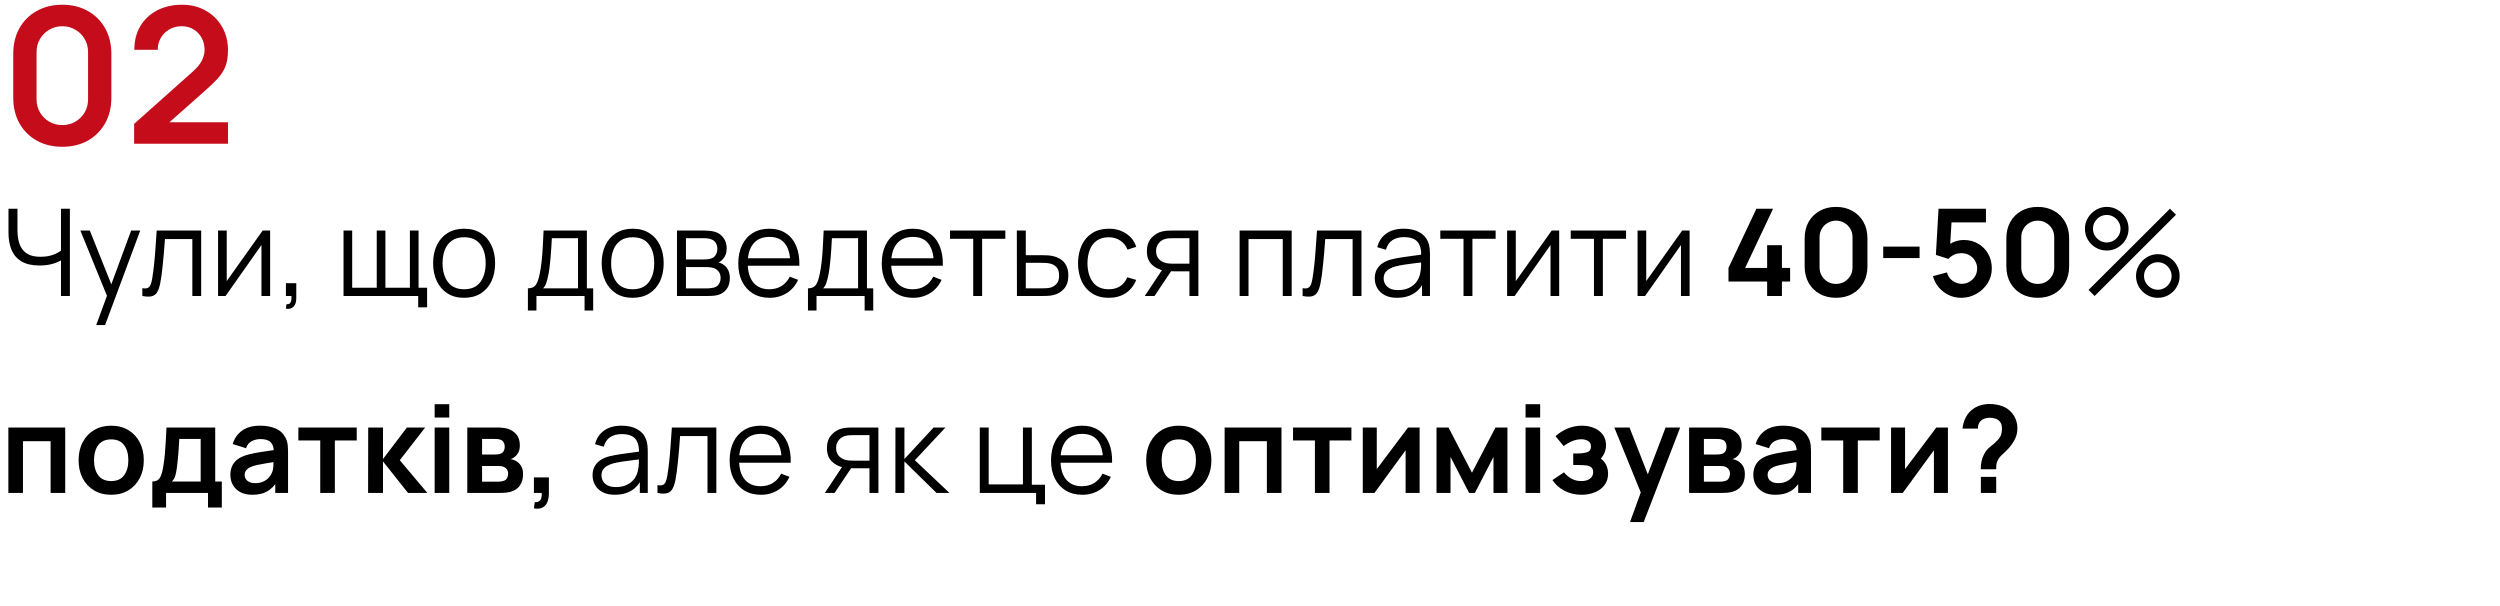 <?xml version="1.0" encoding="UTF-8"?> <svg xmlns="http://www.w3.org/2000/svg" width="330" height="80" viewBox="0 0 330 80" fill="none"><path d="M8.225 19.375C6.95 19.375 5.825 19.104 4.85 18.562C3.875 18.012 3.112 17.25 2.562 16.275C2.021 15.3 1.75 14.175 1.75 12.9V7.1C1.75 5.825 2.021 4.7 2.562 3.725C3.112 2.75 3.875 1.992 4.85 1.45C5.825 0.9 6.95 0.625 8.225 0.625C9.5 0.625 10.621 0.9 11.588 1.45C12.562 1.992 13.325 2.75 13.875 3.725C14.425 4.7 14.7 5.825 14.7 7.1V12.9C14.7 14.175 14.425 15.3 13.875 16.275C13.325 17.25 12.562 18.012 11.588 18.562C10.621 19.104 9.5 19.375 8.225 19.375ZM8.225 16.512C8.858 16.512 9.433 16.363 9.95 16.062C10.467 15.754 10.875 15.346 11.175 14.838C11.475 14.321 11.625 13.746 11.625 13.113V6.875C11.625 6.233 11.475 5.658 11.175 5.15C10.875 4.633 10.467 4.225 9.95 3.925C9.433 3.617 8.858 3.462 8.225 3.462C7.592 3.462 7.017 3.617 6.5 3.925C5.983 4.225 5.575 4.633 5.275 5.15C4.975 5.658 4.825 6.233 4.825 6.875V13.113C4.825 13.746 4.975 14.321 5.275 14.838C5.575 15.346 5.983 15.754 6.5 16.062C7.017 16.363 7.592 16.512 8.225 16.512ZM17.705 18.975V16.35L25.405 9.488C26.005 8.954 26.422 8.45 26.655 7.975C26.888 7.5 27.005 7.042 27.005 6.6C27.005 6 26.876 5.467 26.618 5C26.359 4.525 26.001 4.15 25.543 3.875C25.093 3.6 24.572 3.462 23.98 3.462C23.355 3.462 22.801 3.608 22.318 3.9C21.843 4.183 21.472 4.562 21.205 5.037C20.938 5.513 20.813 6.025 20.83 6.575H17.73C17.73 5.375 17.997 4.329 18.53 3.438C19.072 2.546 19.813 1.854 20.755 1.363C21.705 0.871 22.801 0.625 24.043 0.625C25.193 0.625 26.226 0.883 27.143 1.4C28.059 1.908 28.78 2.617 29.305 3.525C29.83 4.425 30.093 5.463 30.093 6.638C30.093 7.496 29.976 8.217 29.743 8.8C29.509 9.383 29.159 9.921 28.693 10.412C28.234 10.904 27.663 11.45 26.98 12.05L21.518 16.887L21.243 16.137H30.093V18.975H17.705Z" fill="#C40C1A"></path><path d="M8.048 39.07V33.662L8.376 34.166C8.008 34.427 7.557 34.641 7.024 34.806C6.491 34.966 5.888 35.046 5.216 35.046C4.219 35.046 3.419 34.862 2.816 34.494C2.219 34.126 1.787 33.619 1.52 32.974C1.253 32.323 1.12 31.579 1.12 30.742V27.55H2.304V30.334C2.304 30.867 2.355 31.352 2.456 31.79C2.557 32.227 2.725 32.603 2.96 32.918C3.195 33.233 3.507 33.475 3.896 33.646C4.285 33.811 4.765 33.894 5.336 33.894C6.045 33.894 6.656 33.787 7.168 33.574C7.68 33.355 8.056 33.12 8.296 32.87L8.048 33.814V27.55H9.224V39.07H8.048ZM12.696 42.91L14.368 38.374L14.392 39.718L10.608 30.43H11.856L14.96 38.198H14.448L17.312 30.43H18.512L13.872 42.91H12.696ZM18.789 39.07V38.038C19.109 38.096 19.351 38.083 19.517 37.998C19.687 37.907 19.813 37.758 19.893 37.55C19.973 37.337 20.039 37.072 20.093 36.758C20.178 36.235 20.255 35.659 20.325 35.03C20.394 34.401 20.455 33.707 20.509 32.95C20.567 32.187 20.626 31.347 20.685 30.43H26.557V39.07H25.389V31.558H21.773C21.735 32.123 21.693 32.686 21.645 33.246C21.597 33.806 21.546 34.344 21.493 34.862C21.445 35.374 21.391 35.846 21.333 36.278C21.274 36.71 21.213 37.083 21.149 37.398C21.053 37.873 20.925 38.251 20.765 38.534C20.61 38.816 20.378 39.003 20.069 39.094C19.759 39.184 19.333 39.176 18.789 39.07ZM35.656 30.43V39.07H34.512V32.342L29.776 39.07H28.784V30.43H29.928V37.102L34.672 30.43H35.656ZM37.741 40.742L37.813 40.158C38.027 40.174 38.181 40.131 38.277 40.03C38.373 39.928 38.432 39.792 38.453 39.622C38.475 39.451 38.48 39.267 38.469 39.07H37.741V37.382H39.109V39.39C39.109 39.88 38.984 40.248 38.733 40.494C38.488 40.739 38.157 40.822 37.741 40.742ZM55.202 40.566V39.07H45.346V30.43H46.49V37.982H49.73V30.43H50.874V37.982H54.106V30.43H55.25V37.982H56.378V40.566H55.202ZM61.259 39.31C60.401 39.31 59.667 39.115 59.059 38.726C58.451 38.337 57.985 37.798 57.659 37.11C57.334 36.422 57.171 35.633 57.171 34.742C57.171 33.835 57.337 33.041 57.667 32.358C57.998 31.675 58.467 31.145 59.075 30.766C59.689 30.382 60.417 30.19 61.259 30.19C62.123 30.19 62.859 30.384 63.467 30.774C64.081 31.158 64.547 31.694 64.867 32.382C65.193 33.065 65.355 33.851 65.355 34.742C65.355 35.648 65.193 36.446 64.867 37.134C64.542 37.816 64.073 38.35 63.459 38.734C62.846 39.118 62.113 39.31 61.259 39.31ZM61.259 38.182C62.219 38.182 62.934 37.864 63.403 37.23C63.873 36.59 64.107 35.761 64.107 34.742C64.107 33.697 63.87 32.864 63.395 32.246C62.926 31.627 62.214 31.318 61.259 31.318C60.614 31.318 60.081 31.465 59.659 31.758C59.243 32.046 58.931 32.449 58.723 32.966C58.521 33.478 58.419 34.07 58.419 34.742C58.419 35.782 58.659 36.617 59.139 37.246C59.619 37.87 60.326 38.182 61.259 38.182ZM69.683 40.99V38.062C70.174 38.062 70.526 37.904 70.739 37.59C70.953 37.27 71.126 36.761 71.259 36.062C71.35 35.608 71.424 35.12 71.483 34.598C71.542 34.075 71.593 33.478 71.635 32.806C71.678 32.129 71.718 31.337 71.755 30.43H77.467V38.062H78.299V40.99H77.163V39.07H70.811V40.99H69.683ZM71.675 38.062H76.299V31.438H72.843C72.827 31.843 72.803 32.273 72.771 32.726C72.745 33.179 72.71 33.633 72.667 34.086C72.63 34.539 72.585 34.966 72.531 35.366C72.483 35.761 72.424 36.107 72.355 36.406C72.275 36.79 72.187 37.118 72.091 37.39C72.001 37.662 71.862 37.886 71.675 38.062ZM83.509 39.31C82.651 39.31 81.917 39.115 81.309 38.726C80.701 38.337 80.235 37.798 79.909 37.11C79.584 36.422 79.421 35.633 79.421 34.742C79.421 33.835 79.587 33.041 79.917 32.358C80.248 31.675 80.717 31.145 81.325 30.766C81.939 30.382 82.667 30.19 83.509 30.19C84.373 30.19 85.109 30.384 85.717 30.774C86.331 31.158 86.797 31.694 87.117 32.382C87.443 33.065 87.605 33.851 87.605 34.742C87.605 35.648 87.443 36.446 87.117 37.134C86.792 37.816 86.323 38.35 85.709 38.734C85.096 39.118 84.363 39.31 83.509 39.31ZM83.509 38.182C84.469 38.182 85.184 37.864 85.653 37.23C86.123 36.59 86.357 35.761 86.357 34.742C86.357 33.697 86.12 32.864 85.645 32.246C85.176 31.627 84.464 31.318 83.509 31.318C82.864 31.318 82.331 31.465 81.909 31.758C81.493 32.046 81.181 32.449 80.973 32.966C80.771 33.478 80.669 34.07 80.669 34.742C80.669 35.782 80.909 36.617 81.389 37.246C81.869 37.87 82.576 38.182 83.509 38.182ZM89.362 39.07V30.43H92.922C93.103 30.43 93.322 30.441 93.578 30.462C93.839 30.483 94.082 30.523 94.306 30.582C94.791 30.71 95.181 30.971 95.474 31.366C95.773 31.761 95.922 32.235 95.922 32.79C95.922 33.099 95.874 33.377 95.778 33.622C95.687 33.862 95.557 34.07 95.386 34.246C95.306 34.337 95.218 34.416 95.122 34.486C95.026 34.55 94.933 34.603 94.842 34.646C95.013 34.678 95.197 34.752 95.394 34.87C95.703 35.051 95.938 35.297 96.098 35.606C96.258 35.91 96.338 36.281 96.338 36.718C96.338 37.31 96.197 37.792 95.914 38.166C95.631 38.539 95.253 38.795 94.778 38.934C94.565 38.992 94.333 39.03 94.082 39.046C93.837 39.062 93.605 39.07 93.386 39.07H89.362ZM90.546 38.07H93.33C93.442 38.07 93.583 38.062 93.754 38.046C93.925 38.025 94.077 37.998 94.21 37.966C94.525 37.886 94.754 37.726 94.898 37.486C95.047 37.24 95.122 36.974 95.122 36.686C95.122 36.307 95.01 35.998 94.786 35.758C94.567 35.513 94.274 35.363 93.906 35.31C93.783 35.283 93.655 35.267 93.522 35.262C93.389 35.257 93.269 35.254 93.162 35.254H90.546V38.07ZM90.546 34.246H92.962C93.101 34.246 93.255 34.238 93.426 34.222C93.602 34.2 93.754 34.166 93.882 34.118C94.159 34.022 94.362 33.856 94.49 33.622C94.623 33.387 94.69 33.131 94.69 32.854C94.69 32.55 94.618 32.283 94.474 32.054C94.335 31.825 94.125 31.665 93.842 31.574C93.65 31.505 93.442 31.465 93.218 31.454C92.999 31.443 92.861 31.438 92.802 31.438H90.546V34.246ZM101.589 39.31C100.746 39.31 100.015 39.123 99.397 38.75C98.783 38.377 98.306 37.851 97.965 37.174C97.623 36.496 97.453 35.702 97.453 34.79C97.453 33.846 97.621 33.03 97.957 32.342C98.293 31.654 98.764 31.123 99.373 30.75C99.986 30.377 100.709 30.19 101.541 30.19C102.394 30.19 103.122 30.387 103.725 30.782C104.327 31.171 104.783 31.731 105.093 32.462C105.402 33.193 105.543 34.065 105.517 35.078H104.317V34.662C104.295 33.542 104.053 32.697 103.589 32.126C103.13 31.555 102.458 31.27 101.573 31.27C100.645 31.27 99.933 31.571 99.436 32.174C98.946 32.776 98.701 33.635 98.701 34.75C98.701 35.838 98.946 36.683 99.436 37.286C99.933 37.883 100.634 38.182 101.541 38.182C102.159 38.182 102.698 38.041 103.157 37.758C103.621 37.47 103.986 37.056 104.253 36.518L105.349 36.942C105.007 37.694 104.503 38.278 103.837 38.694C103.175 39.105 102.426 39.31 101.589 39.31ZM98.284 35.078V34.094H104.885V35.078H98.284ZM106.652 40.99V38.062C107.143 38.062 107.495 37.904 107.708 37.59C107.921 37.27 108.095 36.761 108.228 36.062C108.319 35.608 108.393 35.12 108.452 34.598C108.511 34.075 108.561 33.478 108.604 32.806C108.647 32.129 108.687 31.337 108.724 30.43H114.436V38.062H115.268V40.99H114.132V39.07H107.78V40.99H106.652ZM108.644 38.062H113.268V31.438H109.812C109.796 31.843 109.772 32.273 109.74 32.726C109.713 33.179 109.679 33.633 109.636 34.086C109.599 34.539 109.553 34.966 109.5 35.366C109.452 35.761 109.393 36.107 109.324 36.406C109.244 36.79 109.156 37.118 109.06 37.39C108.969 37.662 108.831 37.886 108.644 38.062ZM120.526 39.31C119.683 39.31 118.953 39.123 118.334 38.75C117.721 38.377 117.243 37.851 116.902 37.174C116.561 36.496 116.39 35.702 116.39 34.79C116.39 33.846 116.558 33.03 116.894 32.342C117.23 31.654 117.702 31.123 118.31 30.75C118.923 30.377 119.646 30.19 120.478 30.19C121.331 30.19 122.059 30.387 122.662 30.782C123.265 31.171 123.721 31.731 124.03 32.462C124.339 33.193 124.481 34.065 124.454 35.078H123.254V34.662C123.233 33.542 122.99 32.697 122.526 32.126C122.067 31.555 121.395 31.27 120.51 31.27C119.582 31.27 118.87 31.571 118.374 32.174C117.883 32.776 117.638 33.635 117.638 34.75C117.638 35.838 117.883 36.683 118.374 37.286C118.87 37.883 119.571 38.182 120.478 38.182C121.097 38.182 121.635 38.041 122.094 37.758C122.558 37.47 122.923 37.056 123.19 36.518L124.286 36.942C123.945 37.694 123.441 38.278 122.774 38.694C122.113 39.105 121.363 39.31 120.526 39.31ZM117.222 35.078V34.094H123.822V35.078H117.222ZM128.464 39.07V31.518H125.4V30.43H132.704V31.518H129.64V39.07H128.464ZM134.237 39.07L134.221 30.43H135.405V33.686H137.429C137.68 33.686 137.925 33.691 138.165 33.702C138.411 33.712 138.627 33.734 138.813 33.766C139.24 33.846 139.619 33.987 139.949 34.19C140.285 34.392 140.547 34.672 140.733 35.03C140.925 35.387 141.021 35.835 141.021 36.374C141.021 37.115 140.829 37.699 140.445 38.126C140.067 38.553 139.587 38.83 139.005 38.958C138.787 39.006 138.549 39.038 138.293 39.054C138.037 39.065 137.784 39.07 137.533 39.07H134.237ZM135.405 38.062H137.485C137.667 38.062 137.869 38.056 138.093 38.046C138.317 38.035 138.515 38.006 138.685 37.958C138.968 37.878 139.224 37.718 139.453 37.478C139.688 37.233 139.805 36.864 139.805 36.374C139.805 35.889 139.693 35.523 139.469 35.278C139.245 35.027 138.947 34.862 138.573 34.782C138.408 34.745 138.229 34.721 138.037 34.71C137.845 34.699 137.661 34.694 137.485 34.694H135.405V38.062ZM146.36 39.31C145.491 39.31 144.755 39.115 144.152 38.726C143.55 38.337 143.091 37.8 142.776 37.118C142.467 36.43 142.307 35.641 142.296 34.75C142.307 33.843 142.472 33.048 142.792 32.366C143.112 31.678 143.574 31.145 144.176 30.766C144.779 30.382 145.51 30.19 146.368 30.19C147.243 30.19 148.003 30.403 148.648 30.83C149.299 31.256 149.744 31.84 149.984 32.582L148.832 32.95C148.63 32.432 148.307 32.032 147.864 31.75C147.427 31.462 146.926 31.318 146.36 31.318C145.726 31.318 145.2 31.465 144.784 31.758C144.368 32.046 144.059 32.449 143.856 32.966C143.654 33.483 143.55 34.078 143.544 34.75C143.555 35.785 143.795 36.617 144.264 37.246C144.734 37.87 145.432 38.182 146.36 38.182C146.947 38.182 147.446 38.048 147.856 37.782C148.272 37.51 148.587 37.115 148.8 36.598L149.984 36.95C149.664 37.718 149.195 38.304 148.576 38.71C147.958 39.11 147.219 39.31 146.36 39.31ZM157.005 39.07V35.814H154.989C154.754 35.814 154.511 35.806 154.261 35.79C154.015 35.769 153.786 35.739 153.573 35.702C152.965 35.584 152.447 35.318 152.021 34.902C151.599 34.48 151.389 33.899 151.389 33.158C151.389 32.432 151.586 31.851 151.981 31.414C152.375 30.971 152.853 30.683 153.413 30.55C153.669 30.491 153.927 30.456 154.189 30.446C154.455 30.435 154.685 30.43 154.877 30.43H158.181L158.189 39.07H157.005ZM151.109 39.07L153.517 35.446H154.821L152.397 39.07H151.109ZM154.925 34.806H157.005V31.438H154.925C154.797 31.438 154.618 31.443 154.389 31.454C154.159 31.465 153.943 31.499 153.741 31.558C153.565 31.611 153.389 31.704 153.213 31.838C153.042 31.966 152.898 32.139 152.781 32.358C152.663 32.571 152.605 32.833 152.605 33.142C152.605 33.574 152.722 33.92 152.957 34.182C153.197 34.438 153.495 34.614 153.853 34.71C154.045 34.752 154.237 34.779 154.429 34.79C154.621 34.8 154.786 34.806 154.925 34.806ZM163.628 39.07V30.43H170.5V39.07H169.324V31.558H164.804V39.07H163.628ZM171.945 39.07V38.038C172.265 38.096 172.508 38.083 172.673 37.998C172.844 37.907 172.969 37.758 173.049 37.55C173.129 37.337 173.196 37.072 173.249 36.758C173.334 36.235 173.412 35.659 173.481 35.03C173.55 34.401 173.612 33.707 173.665 32.95C173.724 32.187 173.782 31.347 173.841 30.43H179.713V39.07H178.545V31.558H174.929C174.892 32.123 174.849 32.686 174.801 33.246C174.753 33.806 174.702 34.344 174.649 34.862C174.601 35.374 174.548 35.846 174.489 36.278C174.43 36.71 174.369 37.083 174.305 37.398C174.209 37.873 174.081 38.251 173.921 38.534C173.766 38.816 173.534 39.003 173.225 39.094C172.916 39.184 172.489 39.176 171.945 39.07ZM184.42 39.31C183.769 39.31 183.223 39.193 182.78 38.958C182.343 38.723 182.015 38.411 181.796 38.022C181.577 37.633 181.468 37.209 181.468 36.75C181.468 36.281 181.561 35.88 181.748 35.55C181.94 35.214 182.199 34.939 182.524 34.726C182.855 34.513 183.236 34.35 183.668 34.238C184.105 34.131 184.588 34.038 185.116 33.958C185.649 33.873 186.169 33.8 186.676 33.742C187.188 33.678 187.636 33.617 188.02 33.558L187.604 33.814C187.62 32.961 187.455 32.328 187.108 31.918C186.761 31.507 186.159 31.302 185.3 31.302C184.708 31.302 184.207 31.435 183.796 31.702C183.391 31.968 183.105 32.39 182.94 32.966L181.796 32.63C181.993 31.857 182.391 31.256 182.988 30.83C183.585 30.403 184.361 30.19 185.316 30.19C186.105 30.19 186.775 30.339 187.324 30.638C187.879 30.931 188.271 31.358 188.5 31.918C188.607 32.169 188.676 32.449 188.708 32.758C188.74 33.067 188.756 33.382 188.756 33.702V39.07H187.708V36.902L188.012 37.03C187.719 37.771 187.263 38.337 186.644 38.726C186.025 39.115 185.284 39.31 184.42 39.31ZM184.556 38.294C185.105 38.294 185.585 38.195 185.996 37.998C186.407 37.8 186.737 37.531 186.988 37.19C187.239 36.843 187.401 36.454 187.476 36.022C187.54 35.745 187.575 35.441 187.58 35.11C187.585 34.774 187.588 34.523 187.588 34.358L188.036 34.59C187.636 34.643 187.201 34.697 186.732 34.75C186.268 34.803 185.809 34.864 185.356 34.934C184.908 35.003 184.503 35.086 184.14 35.182C183.895 35.251 183.657 35.35 183.428 35.478C183.199 35.6 183.009 35.766 182.86 35.974C182.716 36.182 182.644 36.441 182.644 36.75C182.644 37.001 182.705 37.243 182.828 37.478C182.956 37.712 183.159 37.907 183.436 38.062C183.719 38.217 184.092 38.294 184.556 38.294ZM193.183 39.07V31.518H190.119V30.43H197.423V31.518H194.359V39.07H193.183ZM205.812 30.43V39.07H204.668V32.342L199.932 39.07H198.94V30.43H200.084V37.102L204.828 30.43H205.812ZM210.402 39.07V31.518H207.338V30.43H214.642V31.518H211.578V39.07H210.402ZM223.031 30.43V39.07H221.887V32.342L217.151 39.07H216.159V30.43H217.303V37.102L222.047 30.43H223.031ZM233.263 39.07V37.166H228.159V35.366L231.847 27.55H234.047L230.359 35.366H233.263V32.366H235.215V35.366H236.295V37.166H235.215V39.07H233.263ZM242.358 39.31C241.542 39.31 240.822 39.136 240.198 38.79C239.574 38.438 239.086 37.95 238.734 37.326C238.387 36.702 238.214 35.982 238.214 35.166V31.454C238.214 30.638 238.387 29.918 238.734 29.294C239.086 28.67 239.574 28.184 240.198 27.838C240.822 27.486 241.542 27.31 242.358 27.31C243.174 27.31 243.891 27.486 244.51 27.838C245.134 28.184 245.622 28.67 245.974 29.294C246.326 29.918 246.502 30.638 246.502 31.454V35.166C246.502 35.982 246.326 36.702 245.974 37.326C245.622 37.95 245.134 38.438 244.51 38.79C243.891 39.136 243.174 39.31 242.358 39.31ZM242.358 37.478C242.763 37.478 243.131 37.382 243.462 37.19C243.792 36.992 244.054 36.731 244.246 36.406C244.438 36.075 244.534 35.707 244.534 35.302V31.31C244.534 30.899 244.438 30.531 244.246 30.206C244.054 29.875 243.792 29.614 243.462 29.422C243.131 29.224 242.763 29.126 242.358 29.126C241.952 29.126 241.584 29.224 241.254 29.422C240.923 29.614 240.662 29.875 240.47 30.206C240.278 30.531 240.182 30.899 240.182 31.31V35.302C240.182 35.707 240.278 36.075 240.47 36.406C240.662 36.731 240.923 36.992 241.254 37.19C241.584 37.382 241.952 37.478 242.358 37.478ZM248.585 34.062V32.55H253.385V34.062H248.585ZM258.88 39.31C258.293 39.31 257.746 39.19 257.24 38.95C256.733 38.705 256.296 38.368 255.928 37.942C255.565 37.515 255.304 37.019 255.144 36.454L257 35.958C257.074 36.267 257.21 36.534 257.408 36.758C257.61 36.982 257.845 37.155 258.112 37.278C258.384 37.401 258.664 37.462 258.952 37.462C259.325 37.462 259.666 37.371 259.976 37.19C260.285 37.008 260.53 36.766 260.712 36.462C260.893 36.153 260.984 35.811 260.984 35.438C260.984 35.065 260.89 34.726 260.704 34.422C260.522 34.112 260.277 33.87 259.968 33.694C259.658 33.513 259.32 33.422 258.952 33.422C258.509 33.422 258.141 33.502 257.848 33.662C257.56 33.822 257.338 33.992 257.184 34.174L255.536 33.646L255.888 27.55H262.144V29.358H256.92L257.64 28.678L257.384 32.918L257.032 32.486C257.33 32.214 257.677 32.011 258.072 31.878C258.466 31.744 258.848 31.678 259.216 31.678C259.936 31.678 260.573 31.843 261.128 32.174C261.688 32.499 262.125 32.944 262.44 33.51C262.76 34.075 262.92 34.718 262.92 35.438C262.92 36.158 262.733 36.811 262.36 37.398C261.986 37.979 261.493 38.443 260.88 38.79C260.272 39.136 259.605 39.31 258.88 39.31ZM268.983 39.31C268.167 39.31 267.447 39.136 266.823 38.79C266.199 38.438 265.711 37.95 265.359 37.326C265.012 36.702 264.839 35.982 264.839 35.166V31.454C264.839 30.638 265.012 29.918 265.359 29.294C265.711 28.67 266.199 28.184 266.823 27.838C267.447 27.486 268.167 27.31 268.983 27.31C269.799 27.31 270.516 27.486 271.135 27.838C271.759 28.184 272.247 28.67 272.599 29.294C272.951 29.918 273.127 30.638 273.127 31.454V35.166C273.127 35.982 272.951 36.702 272.599 37.326C272.247 37.95 271.759 38.438 271.135 38.79C270.516 39.136 269.799 39.31 268.983 39.31ZM268.983 37.478C269.388 37.478 269.756 37.382 270.087 37.19C270.417 36.992 270.679 36.731 270.871 36.406C271.063 36.075 271.159 35.707 271.159 35.302V31.31C271.159 30.899 271.063 30.531 270.871 30.206C270.679 29.875 270.417 29.614 270.087 29.422C269.756 29.224 269.388 29.126 268.983 29.126C268.577 29.126 268.209 29.224 267.879 29.422C267.548 29.614 267.287 29.875 267.095 30.206C266.903 30.531 266.807 30.899 266.807 31.31V35.302C266.807 35.707 266.903 36.075 267.095 36.406C267.287 36.731 267.548 36.992 267.879 37.19C268.209 37.382 268.577 37.478 268.983 37.478ZM276.49 39.07L275.69 38.27L286.434 27.55L287.234 28.342L276.49 39.07ZM284.834 39.31C284.306 39.31 283.823 39.182 283.386 38.926C282.954 38.664 282.607 38.318 282.346 37.886C282.085 37.449 281.954 36.963 281.954 36.43C281.954 35.907 282.087 35.427 282.354 34.99C282.621 34.553 282.973 34.203 283.41 33.942C283.847 33.681 284.322 33.55 284.834 33.55C285.362 33.55 285.845 33.681 286.282 33.942C286.719 34.198 287.066 34.544 287.322 34.982C287.583 35.414 287.714 35.897 287.714 36.43C287.714 36.963 287.583 37.449 287.322 37.886C287.066 38.318 286.719 38.664 286.282 38.926C285.845 39.182 285.362 39.31 284.834 39.31ZM284.834 38.246C285.159 38.246 285.461 38.163 285.738 37.998C286.015 37.833 286.237 37.614 286.402 37.342C286.567 37.065 286.65 36.761 286.65 36.43C286.65 36.099 286.567 35.798 286.402 35.526C286.237 35.248 286.015 35.027 285.738 34.862C285.461 34.697 285.159 34.614 284.834 34.614C284.503 34.614 284.199 34.697 283.922 34.862C283.65 35.027 283.429 35.248 283.258 35.526C283.093 35.798 283.01 36.099 283.01 36.43C283.01 36.761 283.093 37.065 283.258 37.342C283.429 37.614 283.65 37.833 283.922 37.998C284.199 38.163 284.503 38.246 284.834 38.246ZM278.09 33.07C277.562 33.07 277.079 32.942 276.642 32.686C276.205 32.425 275.855 32.078 275.594 31.646C275.338 31.209 275.21 30.723 275.21 30.19C275.21 29.667 275.343 29.187 275.61 28.75C275.877 28.312 276.229 27.963 276.666 27.702C277.103 27.441 277.578 27.31 278.09 27.31C278.618 27.31 279.098 27.441 279.53 27.702C279.967 27.958 280.317 28.305 280.578 28.742C280.839 29.174 280.97 29.657 280.97 30.19C280.97 30.723 280.839 31.209 280.578 31.646C280.317 32.078 279.967 32.425 279.53 32.686C279.098 32.942 278.618 33.07 278.09 33.07ZM278.09 32.006C278.421 32.006 278.722 31.923 278.994 31.758C279.271 31.593 279.493 31.374 279.658 31.102C279.823 30.825 279.906 30.52 279.906 30.19C279.906 29.859 279.823 29.558 279.658 29.286C279.493 29.009 279.271 28.787 278.994 28.622C278.722 28.456 278.421 28.374 278.09 28.374C277.759 28.374 277.455 28.456 277.178 28.622C276.906 28.787 276.687 29.009 276.522 29.286C276.357 29.558 276.274 29.859 276.274 30.19C276.274 30.52 276.357 30.825 276.522 31.102C276.687 31.374 276.906 31.593 277.178 31.758C277.455 31.923 277.759 32.006 278.09 32.006ZM1.104 65.07V56.43H8.608V65.07H6.68V58.238H3.032V65.07H1.104ZM14.67 65.31C13.806 65.31 13.052 65.115 12.406 64.726C11.761 64.337 11.26 63.8 10.902 63.118C10.55 62.43 10.374 61.641 10.374 60.75C10.374 59.843 10.556 59.048 10.918 58.366C11.281 57.683 11.785 57.15 12.43 56.766C13.076 56.382 13.822 56.19 14.67 56.19C15.54 56.19 16.297 56.385 16.942 56.774C17.588 57.163 18.089 57.702 18.446 58.39C18.804 59.072 18.982 59.859 18.982 60.75C18.982 61.646 18.801 62.438 18.438 63.126C18.081 63.809 17.58 64.344 16.934 64.734C16.289 65.118 15.534 65.31 14.67 65.31ZM14.67 63.502C15.438 63.502 16.009 63.246 16.382 62.734C16.756 62.222 16.942 61.56 16.942 60.75C16.942 59.913 16.753 59.246 16.374 58.75C15.996 58.248 15.428 57.998 14.67 57.998C14.153 57.998 13.726 58.115 13.39 58.35C13.06 58.579 12.814 58.902 12.654 59.318C12.494 59.728 12.414 60.206 12.414 60.75C12.414 61.587 12.604 62.257 12.982 62.758C13.366 63.254 13.929 63.502 14.67 63.502ZM20.105 66.99V63.558C20.574 63.558 20.908 63.398 21.105 63.078C21.302 62.758 21.46 62.203 21.577 61.414C21.652 60.944 21.713 60.449 21.761 59.926C21.809 59.403 21.849 58.851 21.881 58.27C21.918 57.688 21.95 57.075 21.977 56.43H28.409V63.558H29.281V66.99H27.457V65.07H21.921V66.99H20.105ZM22.689 63.558H26.489V57.942H23.665C23.649 58.262 23.63 58.59 23.609 58.926C23.588 59.257 23.564 59.587 23.537 59.918C23.51 60.248 23.481 60.566 23.449 60.87C23.422 61.169 23.39 61.446 23.353 61.702C23.294 62.15 23.222 62.518 23.137 62.806C23.052 63.094 22.902 63.344 22.689 63.558ZM33.302 65.31C32.678 65.31 32.15 65.192 31.718 64.958C31.286 64.718 30.958 64.4 30.734 64.006C30.515 63.611 30.406 63.176 30.406 62.702C30.406 62.286 30.475 61.913 30.614 61.582C30.752 61.246 30.966 60.958 31.254 60.718C31.542 60.472 31.915 60.273 32.374 60.118C32.72 60.006 33.126 59.904 33.59 59.814C34.059 59.723 34.566 59.641 35.11 59.566C35.659 59.486 36.232 59.401 36.83 59.31L36.142 59.702C36.147 59.105 36.014 58.664 35.742 58.382C35.47 58.099 35.011 57.958 34.366 57.958C33.976 57.958 33.6 58.048 33.238 58.23C32.875 58.411 32.622 58.723 32.478 59.166L30.718 58.614C30.931 57.883 31.336 57.297 31.934 56.854C32.536 56.411 33.347 56.19 34.366 56.19C35.134 56.19 35.808 56.315 36.39 56.566C36.976 56.816 37.411 57.227 37.694 57.798C37.848 58.102 37.942 58.414 37.974 58.734C38.006 59.048 38.022 59.392 38.022 59.766V65.07H36.334V63.198L36.614 63.502C36.224 64.126 35.768 64.585 35.246 64.878C34.728 65.166 34.08 65.31 33.302 65.31ZM33.686 63.774C34.123 63.774 34.496 63.697 34.806 63.542C35.115 63.387 35.36 63.198 35.542 62.974C35.728 62.75 35.854 62.539 35.918 62.342C36.019 62.096 36.075 61.816 36.086 61.502C36.102 61.182 36.11 60.923 36.11 60.726L36.702 60.902C36.12 60.992 35.622 61.072 35.206 61.142C34.79 61.211 34.432 61.278 34.134 61.342C33.835 61.401 33.571 61.467 33.342 61.542C33.118 61.622 32.928 61.715 32.774 61.822C32.619 61.928 32.499 62.051 32.414 62.19C32.334 62.328 32.294 62.491 32.294 62.678C32.294 62.891 32.347 63.081 32.454 63.246C32.56 63.406 32.715 63.534 32.918 63.63C33.126 63.726 33.382 63.774 33.686 63.774ZM42.272 65.07V58.142H39.384V56.43H47.088V58.142H44.2V65.07H42.272ZM48.588 65.07L48.604 56.43H50.556V60.59L53.716 56.43H56.124L52.772 60.75L56.412 65.07H53.86L50.556 60.91V65.07H48.588ZM57.374 55.118V53.35H59.302V55.118H57.374ZM57.374 65.07V56.43H59.302V65.07H57.374ZM61.682 65.07V56.43H65.61C65.893 56.43 66.157 56.446 66.402 56.478C66.647 56.51 66.858 56.55 67.034 56.598C67.45 56.721 67.818 56.961 68.138 57.318C68.458 57.67 68.618 58.158 68.618 58.782C68.618 59.15 68.559 59.454 68.442 59.694C68.325 59.928 68.17 60.126 67.978 60.286C67.888 60.361 67.794 60.425 67.698 60.478C67.602 60.531 67.506 60.574 67.41 60.606C67.618 60.638 67.816 60.699 68.002 60.79C68.296 60.934 68.541 61.147 68.738 61.43C68.941 61.712 69.042 62.11 69.042 62.622C69.042 63.203 68.901 63.694 68.618 64.094C68.341 64.489 67.933 64.763 67.394 64.918C67.197 64.971 66.97 65.011 66.714 65.038C66.458 65.059 66.197 65.07 65.93 65.07H61.682ZM63.634 63.582H65.794C65.906 63.582 66.029 63.571 66.162 63.55C66.296 63.529 66.415 63.499 66.522 63.462C66.714 63.392 66.853 63.27 66.938 63.094C67.029 62.918 67.074 62.734 67.074 62.542C67.074 62.281 67.007 62.072 66.874 61.918C66.746 61.758 66.591 61.651 66.41 61.598C66.303 61.555 66.186 61.531 66.058 61.526C65.936 61.515 65.834 61.51 65.754 61.51H63.634V63.582ZM63.634 59.998H65.234C65.4 59.998 65.559 59.99 65.714 59.974C65.874 59.953 66.007 59.918 66.114 59.87C66.29 59.8 66.418 59.683 66.498 59.518C66.584 59.352 66.626 59.169 66.626 58.966C66.626 58.752 66.578 58.56 66.482 58.39C66.391 58.214 66.245 58.096 66.042 58.038C65.909 57.984 65.746 57.955 65.554 57.95C65.368 57.944 65.248 57.942 65.194 57.942H63.634V59.998ZM70.476 67.11L70.588 66.278C70.833 66.299 71.028 66.257 71.172 66.15C71.316 66.049 71.412 65.902 71.46 65.71C71.513 65.523 71.526 65.31 71.5 65.07H70.476V63.014H72.452V65.15C72.452 65.849 72.286 66.376 71.956 66.734C71.625 67.091 71.132 67.216 70.476 67.11ZM81.17 65.31C80.519 65.31 79.973 65.192 79.53 64.958C79.093 64.723 78.765 64.411 78.546 64.022C78.328 63.633 78.218 63.209 78.218 62.75C78.218 62.281 78.311 61.88 78.498 61.55C78.69 61.214 78.949 60.939 79.274 60.726C79.605 60.513 79.986 60.35 80.418 60.238C80.856 60.131 81.338 60.038 81.866 59.958C82.4 59.873 82.919 59.8 83.426 59.742C83.938 59.678 84.386 59.617 84.77 59.558L84.354 59.814C84.37 58.961 84.205 58.328 83.858 57.918C83.511 57.507 82.909 57.302 82.05 57.302C81.458 57.302 80.957 57.435 80.546 57.702C80.141 57.968 79.856 58.39 79.69 58.966L78.546 58.63C78.743 57.856 79.141 57.257 79.738 56.83C80.335 56.403 81.112 56.19 82.066 56.19C82.856 56.19 83.525 56.339 84.074 56.638C84.629 56.931 85.021 57.358 85.25 57.918C85.357 58.169 85.426 58.449 85.458 58.758C85.49 59.067 85.506 59.382 85.506 59.702V65.07H84.458V62.902L84.762 63.03C84.469 63.771 84.013 64.337 83.394 64.726C82.775 65.115 82.034 65.31 81.17 65.31ZM81.306 64.294C81.856 64.294 82.335 64.195 82.746 63.998C83.157 63.8 83.487 63.531 83.738 63.19C83.989 62.843 84.151 62.454 84.226 62.022C84.29 61.745 84.325 61.441 84.33 61.11C84.335 60.774 84.338 60.523 84.338 60.358L84.786 60.59C84.386 60.643 83.951 60.697 83.482 60.75C83.018 60.803 82.559 60.864 82.106 60.934C81.658 61.003 81.253 61.086 80.89 61.182C80.645 61.251 80.407 61.35 80.178 61.478C79.949 61.6 79.76 61.766 79.61 61.974C79.466 62.182 79.394 62.441 79.394 62.75C79.394 63.001 79.456 63.243 79.578 63.478C79.706 63.712 79.909 63.907 80.186 64.062C80.469 64.216 80.842 64.294 81.306 64.294ZM86.789 65.07V64.038C87.109 64.097 87.351 64.083 87.517 63.998C87.687 63.907 87.813 63.758 87.893 63.55C87.973 63.337 88.039 63.072 88.093 62.758C88.178 62.235 88.255 61.659 88.325 61.03C88.394 60.401 88.455 59.707 88.509 58.95C88.567 58.187 88.626 57.347 88.685 56.43H94.557V65.07H93.389V57.558H89.773C89.735 58.123 89.693 58.686 89.645 59.246C89.597 59.806 89.546 60.344 89.493 60.862C89.445 61.374 89.391 61.846 89.333 62.278C89.274 62.71 89.213 63.083 89.149 63.398C89.053 63.873 88.925 64.251 88.765 64.534C88.61 64.817 88.378 65.003 88.069 65.094C87.759 65.184 87.333 65.177 86.789 65.07ZM100.448 65.31C99.605 65.31 98.874 65.123 98.256 64.75C97.642 64.376 97.165 63.851 96.824 63.174C96.483 62.496 96.312 61.702 96.312 60.79C96.312 59.846 96.48 59.03 96.816 58.342C97.152 57.654 97.624 57.123 98.232 56.75C98.845 56.377 99.568 56.19 100.4 56.19C101.253 56.19 101.981 56.387 102.584 56.782C103.187 57.171 103.643 57.731 103.952 58.462C104.261 59.193 104.403 60.065 104.376 61.078H103.176V60.662C103.155 59.542 102.912 58.697 102.448 58.126C101.989 57.555 101.317 57.27 100.432 57.27C99.504 57.27 98.792 57.571 98.296 58.174C97.805 58.776 97.56 59.635 97.56 60.75C97.56 61.838 97.805 62.683 98.296 63.286C98.792 63.883 99.493 64.182 100.4 64.182C101.019 64.182 101.557 64.04 102.016 63.758C102.48 63.47 102.845 63.056 103.112 62.518L104.208 62.942C103.867 63.694 103.363 64.278 102.696 64.694C102.035 65.105 101.285 65.31 100.448 65.31ZM97.144 61.078V60.094H103.744V61.078H97.144ZM114.77 65.07V61.814H112.754C112.52 61.814 112.277 61.806 112.026 61.79C111.781 61.769 111.552 61.739 111.338 61.702C110.73 61.584 110.213 61.318 109.786 60.902C109.365 60.48 109.154 59.899 109.154 59.158C109.154 58.432 109.352 57.851 109.746 57.414C110.141 56.971 110.618 56.683 111.178 56.55C111.434 56.491 111.693 56.456 111.954 56.446C112.221 56.435 112.45 56.43 112.642 56.43H115.946L115.954 65.07H114.77ZM108.874 65.07L111.282 61.446H112.586L110.162 65.07H108.874ZM112.69 60.806H114.77V57.438H112.69C112.562 57.438 112.384 57.443 112.154 57.454C111.925 57.465 111.709 57.499 111.506 57.558C111.33 57.611 111.154 57.705 110.978 57.838C110.808 57.966 110.664 58.139 110.546 58.358C110.429 58.571 110.37 58.833 110.37 59.142C110.37 59.574 110.488 59.92 110.722 60.182C110.962 60.438 111.261 60.614 111.618 60.71C111.81 60.752 112.002 60.779 112.194 60.79C112.386 60.8 112.552 60.806 112.69 60.806ZM118.19 65.07L118.198 56.43H119.382V60.59L123.238 56.43H124.806L120.758 60.75L125.334 65.07H123.622L119.382 60.91V65.07H118.19ZM136.763 66.566V65.07H129.331V56.43H130.507V63.942H135.027V56.43H136.203V63.982H137.939V66.566H136.763ZM142.87 65.31C142.027 65.31 141.296 65.123 140.678 64.75C140.064 64.376 139.587 63.851 139.246 63.174C138.904 62.496 138.734 61.702 138.734 60.79C138.734 59.846 138.902 59.03 139.238 58.342C139.574 57.654 140.046 57.123 140.654 56.75C141.267 56.377 141.99 56.19 142.822 56.19C143.675 56.19 144.403 56.387 145.006 56.782C145.608 57.171 146.064 57.731 146.374 58.462C146.683 59.193 146.824 60.065 146.798 61.078H145.598V60.662C145.576 59.542 145.334 58.697 144.87 58.126C144.411 57.555 143.739 57.27 142.854 57.27C141.926 57.27 141.214 57.571 140.718 58.174C140.227 58.776 139.982 59.635 139.982 60.75C139.982 61.838 140.227 62.683 140.718 63.286C141.214 63.883 141.915 64.182 142.822 64.182C143.44 64.182 143.979 64.04 144.438 63.758C144.902 63.47 145.267 63.056 145.534 62.518L146.63 62.942C146.288 63.694 145.784 64.278 145.118 64.694C144.456 65.105 143.707 65.31 142.87 65.31ZM139.566 61.078V60.094H146.166V61.078H139.566ZM155.592 65.31C154.728 65.31 153.974 65.115 153.328 64.726C152.683 64.337 152.182 63.8 151.824 63.118C151.472 62.43 151.296 61.641 151.296 60.75C151.296 59.843 151.478 59.048 151.84 58.366C152.203 57.683 152.707 57.15 153.352 56.766C153.998 56.382 154.744 56.19 155.592 56.19C156.462 56.19 157.219 56.385 157.864 56.774C158.51 57.163 159.011 57.702 159.368 58.39C159.726 59.072 159.904 59.859 159.904 60.75C159.904 61.646 159.723 62.438 159.36 63.126C159.003 63.809 158.502 64.344 157.856 64.734C157.211 65.118 156.456 65.31 155.592 65.31ZM155.592 63.502C156.36 63.502 156.931 63.246 157.304 62.734C157.678 62.222 157.864 61.56 157.864 60.75C157.864 59.913 157.675 59.246 157.296 58.75C156.918 58.248 156.35 57.998 155.592 57.998C155.075 57.998 154.648 58.115 154.312 58.35C153.982 58.579 153.736 58.902 153.576 59.318C153.416 59.728 153.336 60.206 153.336 60.75C153.336 61.587 153.526 62.257 153.904 62.758C154.288 63.254 154.851 63.502 155.592 63.502ZM161.651 65.07V56.43H169.155V65.07H167.227V58.238H163.579V65.07H161.651ZM173.569 65.07V58.142H170.681V56.43H178.385V58.142H175.497V65.07H173.569ZM187.389 56.43V65.07H185.541V59.43L181.429 65.07H179.885V56.43H181.733V61.926L185.861 56.43H187.389ZM189.62 65.07V56.43H191.204L194.3 62.398L197.404 56.43H198.98V65.07H197.14V60.31L194.684 65.07H193.924L191.468 60.31V65.07H189.62ZM201.374 55.118V53.35H203.302V55.118H201.374ZM201.374 65.07V56.43H203.302V65.07H201.374ZM208.77 65.31C207.949 65.31 207.199 65.136 206.522 64.79C205.845 64.443 205.311 63.968 204.922 63.366L206.442 62.35C206.751 62.718 207.095 63.003 207.474 63.206C207.853 63.403 208.274 63.502 208.738 63.502C209.223 63.502 209.605 63.395 209.882 63.182C210.159 62.968 210.298 62.683 210.298 62.326C210.298 62.011 210.205 61.79 210.018 61.662C209.831 61.529 209.586 61.449 209.282 61.422C208.978 61.395 208.653 61.382 208.306 61.382H207.666V59.854H208.298C208.783 59.854 209.189 59.798 209.514 59.686C209.845 59.574 210.01 59.326 210.01 58.942C210.01 58.595 209.882 58.35 209.626 58.206C209.37 58.056 209.071 57.982 208.73 57.982C208.314 57.982 207.903 58.07 207.498 58.246C207.093 58.422 206.73 58.635 206.41 58.886L205.322 57.574C205.802 57.147 206.338 56.811 206.93 56.566C207.522 56.315 208.154 56.19 208.826 56.19C209.381 56.19 209.898 56.286 210.378 56.478C210.863 56.67 211.253 56.958 211.546 57.342C211.845 57.726 211.994 58.2 211.994 58.766C211.994 59.171 211.906 59.553 211.73 59.91C211.559 60.267 211.285 60.606 210.906 60.926L210.882 60.302C211.175 60.425 211.423 60.595 211.626 60.814C211.834 61.032 211.991 61.288 212.098 61.582C212.21 61.875 212.266 62.187 212.266 62.518C212.266 63.12 212.106 63.63 211.786 64.046C211.466 64.462 211.039 64.776 210.506 64.99C209.978 65.203 209.399 65.31 208.77 65.31ZM215.162 68.91L216.826 64.342L216.858 65.686L213.09 56.43H215.098L217.77 63.278H217.258L219.858 56.43H221.786L216.97 68.91H215.162ZM222.963 65.07V56.43H226.891C227.174 56.43 227.438 56.446 227.683 56.478C227.929 56.51 228.139 56.55 228.315 56.598C228.731 56.721 229.099 56.961 229.419 57.318C229.739 57.67 229.899 58.158 229.899 58.782C229.899 59.15 229.841 59.454 229.723 59.694C229.606 59.928 229.451 60.126 229.259 60.286C229.169 60.361 229.075 60.425 228.979 60.478C228.883 60.531 228.787 60.574 228.691 60.606C228.899 60.638 229.097 60.699 229.283 60.79C229.577 60.934 229.822 61.147 230.019 61.43C230.222 61.712 230.323 62.11 230.323 62.622C230.323 63.203 230.182 63.694 229.899 64.094C229.622 64.489 229.214 64.763 228.675 64.918C228.478 64.971 228.251 65.011 227.995 65.038C227.739 65.059 227.478 65.07 227.211 65.07H222.963ZM224.915 63.582H227.075C227.187 63.582 227.31 63.571 227.443 63.55C227.577 63.529 227.697 63.499 227.803 63.462C227.995 63.392 228.134 63.27 228.219 63.094C228.31 62.918 228.355 62.734 228.355 62.542C228.355 62.281 228.289 62.072 228.155 61.918C228.027 61.758 227.873 61.651 227.691 61.598C227.585 61.555 227.467 61.531 227.339 61.526C227.217 61.515 227.115 61.51 227.035 61.51H224.915V63.582ZM224.915 59.998H226.515C226.681 59.998 226.841 59.99 226.995 59.974C227.155 59.953 227.289 59.918 227.395 59.87C227.571 59.8 227.699 59.683 227.779 59.518C227.865 59.352 227.907 59.169 227.907 58.966C227.907 58.752 227.859 58.56 227.763 58.39C227.673 58.214 227.526 58.096 227.323 58.038C227.19 57.984 227.027 57.955 226.835 57.95C226.649 57.944 226.529 57.942 226.475 57.942H224.915V59.998ZM234.333 65.31C233.709 65.31 233.181 65.192 232.749 64.958C232.317 64.718 231.989 64.4 231.765 64.006C231.546 63.611 231.437 63.176 231.437 62.702C231.437 62.286 231.506 61.913 231.645 61.582C231.784 61.246 231.997 60.958 232.285 60.718C232.573 60.472 232.946 60.273 233.405 60.118C233.752 60.006 234.157 59.904 234.621 59.814C235.09 59.723 235.597 59.641 236.141 59.566C236.69 59.486 237.264 59.401 237.861 59.31L237.173 59.702C237.178 59.105 237.045 58.664 236.773 58.382C236.501 58.099 236.042 57.958 235.397 57.958C235.008 57.958 234.632 58.048 234.269 58.23C233.906 58.411 233.653 58.723 233.509 59.166L231.749 58.614C231.962 57.883 232.368 57.297 232.965 56.854C233.568 56.411 234.378 56.19 235.397 56.19C236.165 56.19 236.84 56.315 237.421 56.566C238.008 56.816 238.442 57.227 238.725 57.798C238.88 58.102 238.973 58.414 239.005 58.734C239.037 59.048 239.053 59.392 239.053 59.766V65.07H237.365V63.198L237.645 63.502C237.256 64.126 236.8 64.585 236.277 64.878C235.76 65.166 235.112 65.31 234.333 65.31ZM234.717 63.774C235.154 63.774 235.528 63.697 235.837 63.542C236.146 63.387 236.392 63.198 236.573 62.974C236.76 62.75 236.885 62.539 236.949 62.342C237.05 62.096 237.106 61.816 237.117 61.502C237.133 61.182 237.141 60.923 237.141 60.726L237.733 60.902C237.152 60.992 236.653 61.072 236.237 61.142C235.821 61.211 235.464 61.278 235.165 61.342C234.866 61.401 234.602 61.467 234.373 61.542C234.149 61.622 233.96 61.715 233.805 61.822C233.65 61.928 233.53 62.051 233.445 62.19C233.365 62.328 233.325 62.491 233.325 62.678C233.325 62.891 233.378 63.081 233.485 63.246C233.592 63.406 233.746 63.534 233.949 63.63C234.157 63.726 234.413 63.774 234.717 63.774ZM243.304 65.07V58.142H240.416V56.43H248.12V58.142H245.232V65.07H243.304ZM257.124 56.43V65.07H255.276V59.43L251.164 65.07H249.62V56.43H251.468V61.926L255.596 56.43H257.124ZM261.458 61.942C261.458 61.574 261.493 61.219 261.562 60.878C261.637 60.531 261.757 60.211 261.922 59.918C262.066 59.635 262.226 59.411 262.402 59.246C262.578 59.075 262.775 58.907 262.994 58.742C263.213 58.571 263.455 58.344 263.722 58.062C263.941 57.822 264.085 57.584 264.154 57.35C264.223 57.11 264.258 56.854 264.258 56.582C264.258 56.406 264.239 56.24 264.202 56.086C264.165 55.931 264.098 55.798 264.002 55.686C263.853 55.489 263.661 55.35 263.426 55.27C263.191 55.184 262.941 55.142 262.674 55.142C262.455 55.142 262.245 55.171 262.042 55.23C261.845 55.283 261.677 55.368 261.538 55.486C261.378 55.614 261.261 55.771 261.186 55.958C261.111 56.145 261.077 56.35 261.082 56.574H259.05C259.103 56.041 259.247 55.547 259.482 55.094C259.722 54.635 260.037 54.27 260.426 53.998C260.73 53.774 261.071 53.606 261.45 53.494C261.834 53.382 262.218 53.326 262.602 53.326C263.189 53.326 263.741 53.416 264.258 53.598C264.781 53.779 265.215 54.078 265.562 54.494C265.802 54.766 265.983 55.081 266.106 55.438C266.234 55.795 266.298 56.158 266.298 56.526C266.298 57.075 266.178 57.577 265.938 58.03C265.703 58.483 265.405 58.902 265.042 59.286C264.871 59.467 264.709 59.627 264.554 59.766C264.399 59.904 264.255 60.041 264.122 60.174C263.994 60.302 263.887 60.438 263.802 60.582C263.653 60.833 263.565 61.046 263.538 61.222C263.511 61.392 263.498 61.633 263.498 61.942H261.458ZM261.474 65.07V62.95H263.498V65.07H261.474Z" fill="black"></path></svg> 